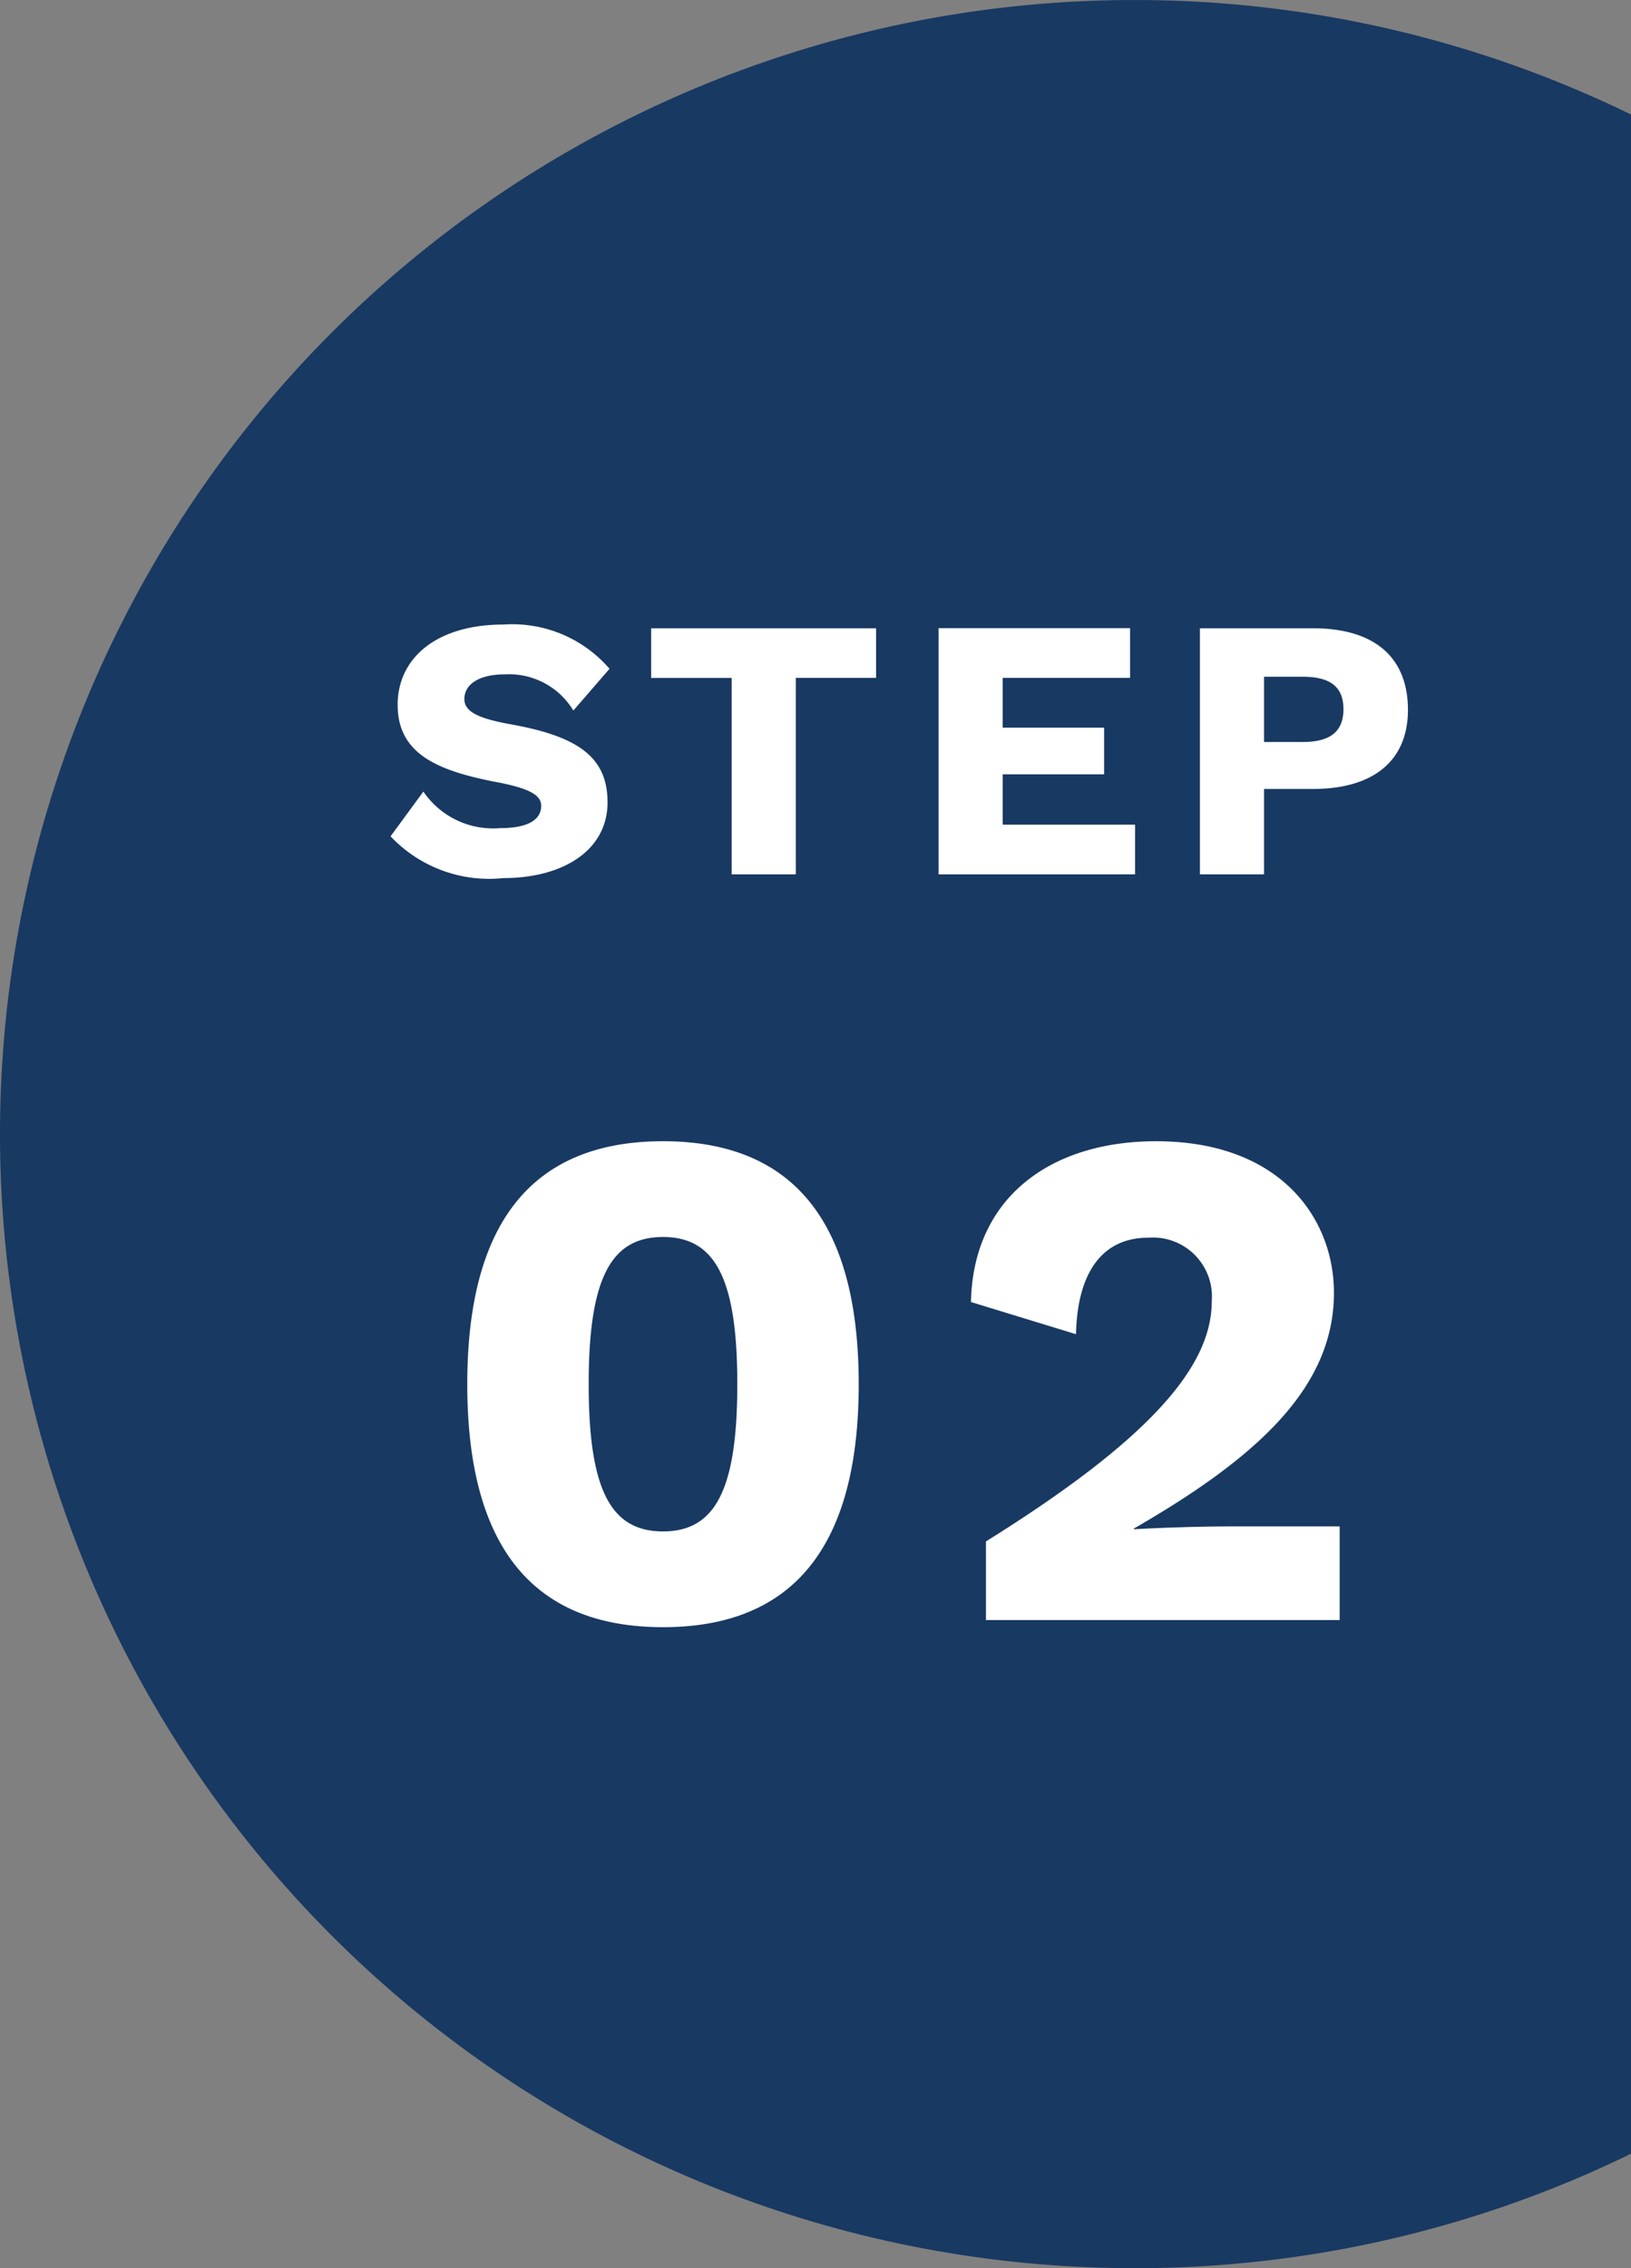 <svg xmlns="http://www.w3.org/2000/svg" width="52.5" height="73.001" viewBox="0 0 52.5 73.001"><rect x="0" y="0" width="52.5" height="73.001" fill="#808080" stroke="none"/><g transform="translate(2478 -6548.892)"><path d="M36.5,146.893a36.5,36.5,0,1,1,0-73,36.353,36.353,0,0,1,16,3.685v65.632a36.339,36.339,0,0,1-16,3.684Z" transform="translate(-2478 6475)" fill="#183962"/><path d="M-12.792-8.04c-2.172,0-3.408,1.092-3.408,2.58,0,1.548,1.212,2.1,3.084,2.472,1.08.2,1.536.408,1.536.78,0,.456-.432.72-1.32.72a2.713,2.713,0,0,1-2.472-1.176l-1.056,1.44A4.361,4.361,0,0,0-12.792.12c1.908,0,3.348-.888,3.348-2.436,0-1.392-.852-2.1-3.048-2.5-1.128-.2-1.56-.42-1.56-.828,0-.456.444-.792,1.3-.792a2.419,2.419,0,0,1,2.208,1.164l1.164-1.344A4.128,4.128,0,0,0-12.792-8.04ZM-.8-7.92H-8.04v1.6h2.592V0h2.064V-6.324H-.8ZM3.276-1.6v-1.62H6.54v-1.5H3.276V-6.324h4.1v-1.6H1.212V0H7.536V-1.6ZM13.26-7.92H9.624V0h2.064V-2.748H13.26c1.968,0,3.06-.924,3.06-2.544C16.32-7,15.228-7.92,13.26-7.92Zm-.324,3.66H11.688v-2.1h1.248c.912,0,1.308.348,1.308,1.044S13.848-4.26,12.936-4.26Z" transform="translate(-2449 6577.033)" fill="#fff"/><path d="M-7.659.23c4.232,0,6.3-2.645,6.3-7.82s-2.07-7.82-6.3-7.82-6.3,2.645-6.3,7.82S-11.891.23-7.659.23Zm0-3.082c-1.679,0-2.392-1.334-2.392-4.738s.713-4.738,2.392-4.738,2.392,1.334,2.392,4.738S-5.98-2.852-7.659-2.852ZM2.737,0H14.122V-3.013H10.557c-.966,0-2.3.046-3.059.092v-.023c4.117-2.369,6.44-4.623,6.44-7.59,0-2.369-1.7-4.876-5.727-4.876-3.4,0-5.888,1.817-5.957,5.175L5.635-9.2c.046-2.024.874-3.105,2.323-3.105a1.9,1.9,0,0,1,2.047,2.047c0,2.139-2.07,4.485-7.268,7.728Z" transform="translate(-2449 6601.033)" fill="#fff"/></g></svg>
